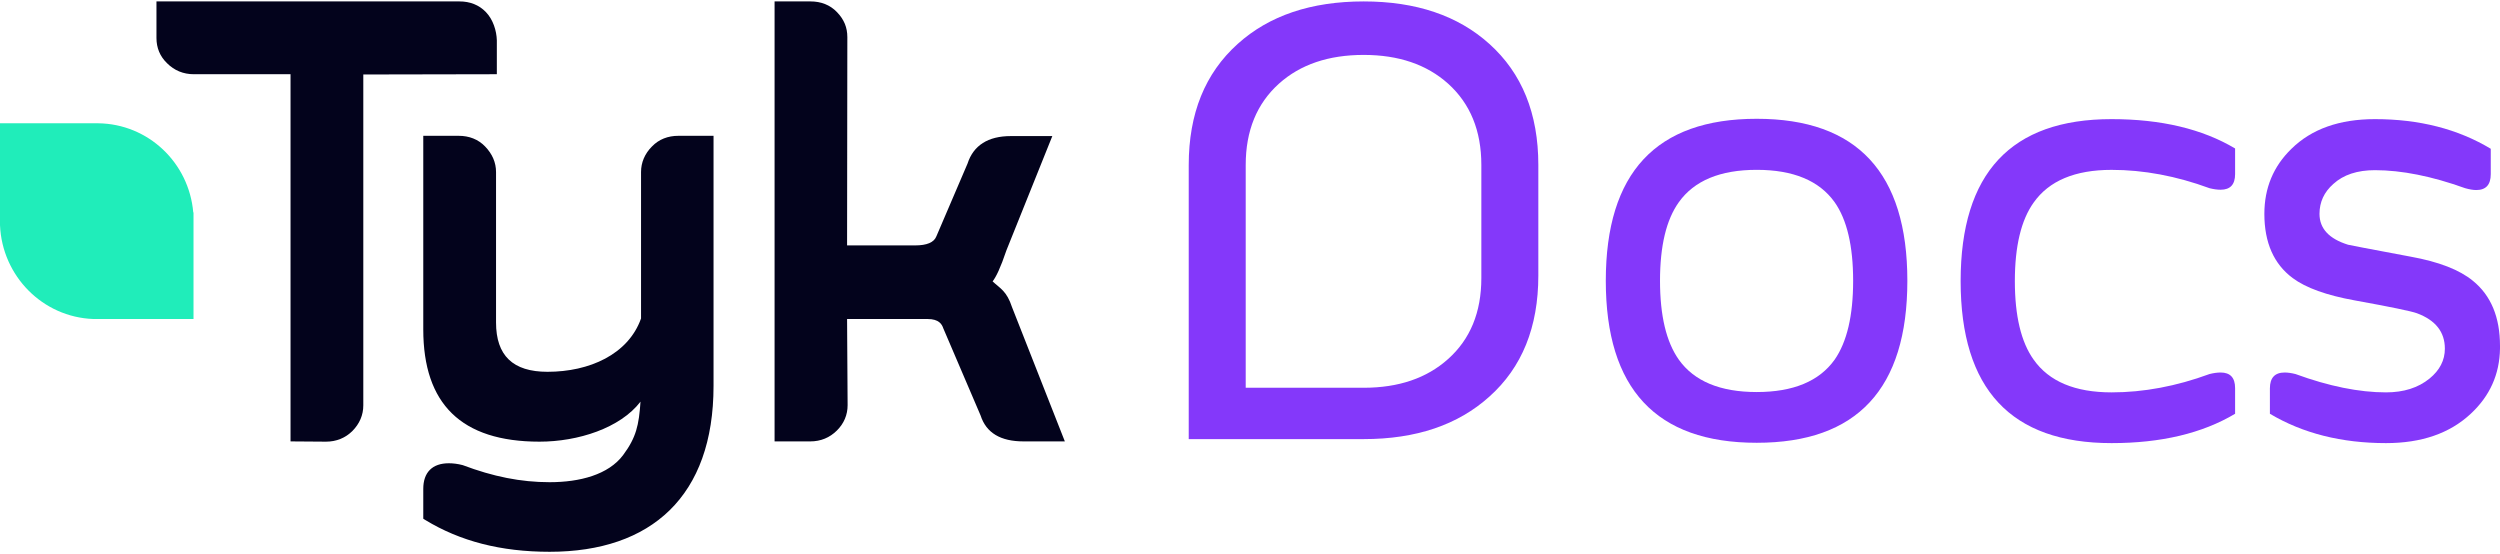 <svg width="1006" height="223" viewBox="0 0 1006 223" fill="none" xmlns="http://www.w3.org/2000/svg">
<g clip-path="url(#clip0_2044_7888)">
<path d="M195.531 4.865C192.742 1.968 189.095 0.573 184.912 0.573H62.96V15.273C62.96 19.243 64.355 22.677 67.251 25.467C70.147 28.364 73.794 29.866 77.977 29.866H116.911V177.618L131.176 177.726C135.359 177.726 139.006 176.224 141.795 173.434C144.691 170.536 146.192 166.995 146.192 163.133V29.973L199.928 29.866V16.239C199.821 12.376 198.427 7.87 195.531 4.865Z" fill="#03031C"/>
<path d="M272.97 54.652C268.787 54.652 265.141 56.047 262.352 58.944C259.456 61.841 257.954 65.382 257.954 69.245V128.153C252.806 142.638 237.146 149.613 220.307 149.613C206.364 149.613 199.606 143.067 199.606 129.762V69.245C199.606 65.382 198.105 61.948 195.209 58.944C192.42 56.047 188.773 54.652 184.59 54.652H170.325V132.552C170.325 162.489 185.556 177.725 217.089 177.725C232.641 177.725 249.588 172.253 257.74 161.63C257.096 171.073 256.024 176.008 250.768 183.09C244.869 191.03 233.285 194.035 221.165 194.035C209.581 194.035 198.427 191.781 186.199 187.168C184.161 186.631 182.231 186.416 180.622 186.416C173.972 186.416 170.325 190.064 170.325 196.717V208.735L171.183 209.271C185.127 217.748 201.43 222.04 221.165 222.04C262.137 222.04 287.128 199.614 287.128 155.299V54.652H272.97Z" fill="#03031C"/>
<path d="M407.256 123.647C405.111 117.101 402.537 116.136 399.427 113.238C400.821 111.414 402.537 107.981 405.004 100.684L423.453 54.76H406.72C397.603 54.76 391.704 58.515 389.345 65.812L376.795 95.105C375.83 97.572 372.934 98.753 368.215 98.753H340.864L340.971 14.951C340.971 11.089 339.684 7.87 336.789 4.865C334 1.968 330.353 0.573 326.17 0.573H311.69V177.618H326.063C330.246 177.618 333.892 176.116 336.789 173.219C339.577 170.429 341.079 166.996 341.079 163.025L340.864 128.368H373.256C377.868 128.368 379.048 130.514 379.584 132.123L394.6 167.21C396.853 174.185 402.645 177.618 411.869 177.618H428.493L407.256 123.647Z" fill="#03031C"/>
<path d="M77.762 85.448C76.045 65.49 59.635 49.825 39.471 49.61H7.723H6.65H0V56.37V58.409V90.599C0.858 111.093 17.161 127.617 37.54 128.368H70.146H71.219H77.869V121.609V85.556C77.869 85.448 77.762 85.448 77.762 85.448Z" fill="#20EDBA"/>
<path d="M619.025 110.897C619.025 131.641 612.457 147.876 599.32 159.601C586.676 170.998 569.82 176.697 548.748 176.697H478.343V66.374C478.343 45.711 484.913 29.476 498.049 17.669C510.693 6.272 527.593 0.573 548.748 0.573C569.82 0.573 586.676 6.272 599.32 17.669C612.457 29.476 619.025 45.711 619.025 66.374V110.897ZM548.748 156.035C562.793 156.035 574.115 152.181 582.711 144.473C591.632 136.52 596.095 125.656 596.095 111.881V66.374C596.095 52.599 591.632 41.693 582.711 33.658C574.115 25.951 562.793 22.097 548.748 22.097C534.615 22.097 523.253 25.951 514.663 33.658C505.737 41.693 501.274 52.599 501.274 66.374V156.035H548.748Z" fill="#8438FA"/>
<path d="M706.907 68.342C692.197 68.342 681.748 72.688 675.549 81.379C670.509 88.43 667.989 98.967 667.989 112.988C667.989 127.009 670.509 137.586 675.549 144.72C681.748 153.411 692.197 157.757 706.907 157.757C721.618 157.757 732.067 153.411 738.266 144.72C743.227 137.586 745.702 127.009 745.702 112.988C745.702 98.967 743.227 88.43 738.266 81.379C732.067 72.688 721.618 68.342 706.907 68.342ZM706.907 47.802C747.315 47.802 767.519 69.531 767.519 112.988C767.519 156.445 747.315 178.173 706.907 178.173C666.416 178.173 646.173 156.445 646.173 112.988C646.173 69.531 666.416 47.802 706.907 47.802Z" fill="#8438FA"/>
<path d="M899.403 166.501C886.182 174.373 869.613 178.308 849.7 178.308C809.209 178.308 788.96 156.58 788.96 113.122C788.96 69.666 809.209 47.937 849.7 47.937C869.613 47.937 886.182 51.873 899.403 59.744V70.076C899.403 74.257 897.46 76.348 893.575 76.348C892.253 76.348 890.769 76.143 889.117 75.733C875.728 70.814 862.591 68.354 849.7 68.354C834.99 68.354 824.535 72.741 818.342 81.513C813.297 88.565 810.777 99.101 810.777 113.122C810.777 127.144 813.297 137.68 818.342 144.731C824.535 153.505 834.99 157.891 849.7 157.891C862.591 157.891 875.728 155.432 889.117 150.512C890.769 150.102 892.253 149.897 893.575 149.897C897.46 149.897 899.403 151.988 899.403 156.17V166.501Z" fill="#8438FA"/>
<path d="M955.675 47.937C973.527 47.937 989.061 51.913 1002.28 59.867V70.076C1002.28 74.34 1000.34 76.471 996.458 76.471C995.215 76.471 993.731 76.225 991.995 75.733C978.523 70.895 966.421 68.477 955.675 68.477C948.569 68.477 942.992 70.321 938.943 74.011C935.225 77.291 933.366 81.309 933.366 86.064C933.366 91.968 937.207 96.109 944.891 98.487C945.058 98.569 953.446 100.167 970.055 103.283C981.378 105.333 989.722 108.572 995.092 113C1002.37 118.903 1006 127.636 1006 139.197V140.304C1005.83 150.635 1001.91 159.367 994.224 166.501C985.796 174.373 974.434 178.308 960.138 178.308C942.208 178.308 926.63 174.373 913.409 166.501V156.292C913.409 152.029 915.391 149.897 919.361 149.897C920.599 149.897 922.043 150.102 923.695 150.512C937.168 155.432 949.314 157.891 960.138 157.891C967.244 157.891 973.068 156.047 977.615 152.357C981.748 148.995 983.814 144.977 983.814 140.304C983.814 133.58 980.051 128.825 972.536 126.037C970.302 125.217 961.958 123.495 947.494 120.871C936.177 118.821 927.872 115.828 922.581 111.892C914.977 106.235 911.18 97.626 911.18 86.064C911.18 75.651 914.814 66.919 922.088 59.867C930.185 51.913 941.379 47.937 955.675 47.937Z" fill="#8438FA"/>
</g>
<defs>
<clipPath id="clip0_2044_7888">
<rect width="1006" height="222" fill="white" transform="translate(0 0.573)"/>
</clipPath>
</defs>
</svg>
